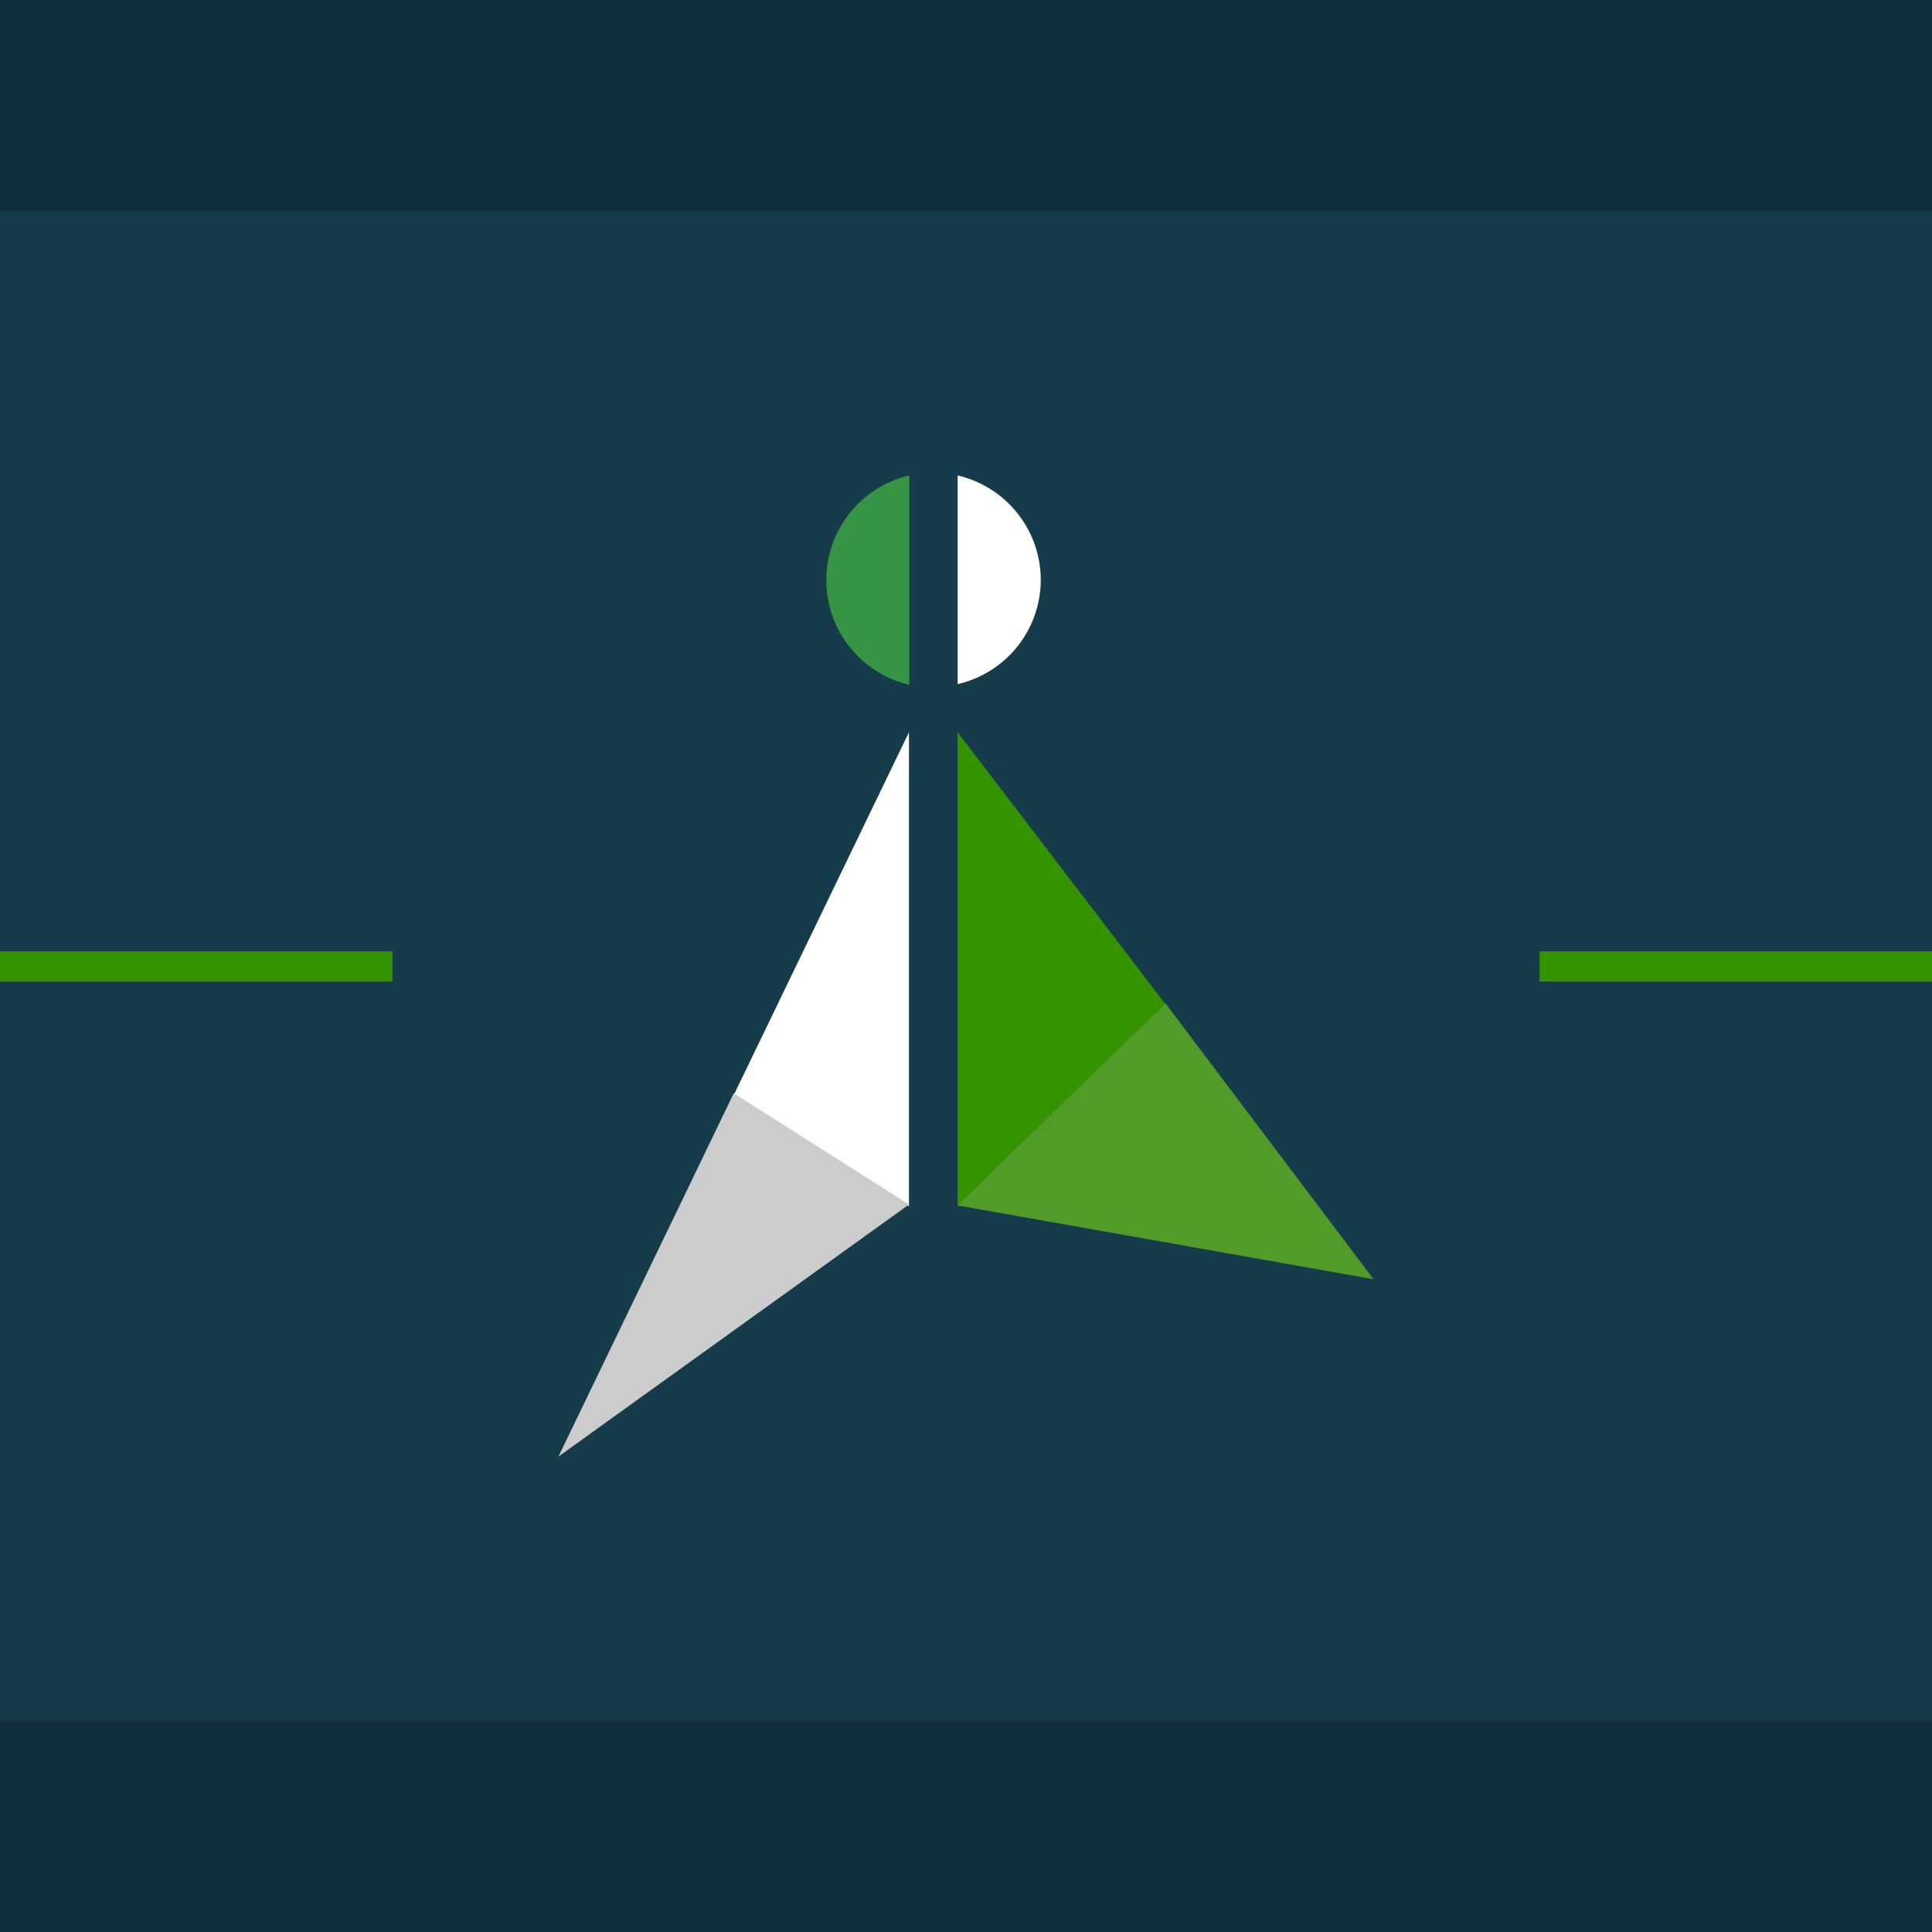 <?xml version="1.0" encoding="UTF-8"?>
<svg xmlns="http://www.w3.org/2000/svg" xmlns:xlink="http://www.w3.org/1999/xlink" width="256" height="256" viewBox="0 0 256 256">
  <rect x="0" y="0" width="256" height="256" fill="#333333" stroke="none"/>
  <defs>
    <clipPath id="clip-Plugin_Logo_1">
      <rect width="256" height="256"></rect>
    </clipPath>
  </defs>
  <g id="Plugin_Logo_1" data-name="Plugin Logo – 1" clip-path="url(#clip-Plugin_Logo_1)">
    <rect width="256" height="256" fill="#fff"></rect>
    <g id="Back" transform="translate(-519 -186)">
      <g id="BG" transform="translate(161 186)">
        <g id="Opacity" transform="translate(358.4)">
          <rect id="Rectangle_5" data-name="Rectangle 5" width="256" height="256" transform="translate(-0.4)" fill="#102d3a"></rect>
        </g>
        <g id="Opacity-2" data-name="Opacity" transform="translate(358.4 28.16)">
          <rect id="Rectangle_6" data-name="Rectangle 6" width="256" height="200" transform="translate(-0.4 -0.16)" fill="#163b4b"></rect>
        </g>
        <rect id="Rectangle_7" data-name="Rectangle 7" width="52" height="4.008" transform="translate(358 126.061)" fill="#339400"></rect>
        <rect id="Rectangle_8" data-name="Rectangle 8" width="52" height="4.008" transform="translate(562 126.061)" fill="#339400"></rect>
      </g>
      <g id="That_Peoples" data-name="That Peoples" transform="translate(529.721 249)">
        <g id="Logo" transform="translate(63.279)">
          <path id="Path_29" data-name="Path 29" d="M426.808,46.88V74.617a14.245,14.245,0,0,1,0-27.737Z" transform="translate(-380.325 -46.88)" fill="#359545"></path>
          <path id="Path_30" data-name="Path 30" d="M430.765,60.682A14.2,14.2,0,0,1,419.75,74.529V46.88a14.245,14.245,0,0,1,11.015,13.8Z" transform="translate(-366.857 -46.88)" fill="#fff"></path>
          <path id="Path_31" data-name="Path 31" d="M445.265,126.449V63.63L422.04,111.717Z" transform="translate(-398.823 -29.6)" fill="#fff"></path>
          <path id="Path_32" data-name="Path 32" d="M416.79,122.631l46.45-33.4L440.015,74.5Z" transform="translate(-416.79 7.369)" fill="#ccc"></path>
          <path id="Path_33" data-name="Path 33" d="M428.75,126.449l27.561-26.764L428.75,63.63Z" transform="translate(-375.861 -29.6)" fill="#339400"></path>
          <path id="Path_34" data-name="Path 34" d="M483.871,108.321,456.311,71.78,428.75,98.544Z" transform="translate(-375.871 -1.818)" fill="#519c29"></path>
        </g>
      </g>
    </g>
  </g>
</svg>
